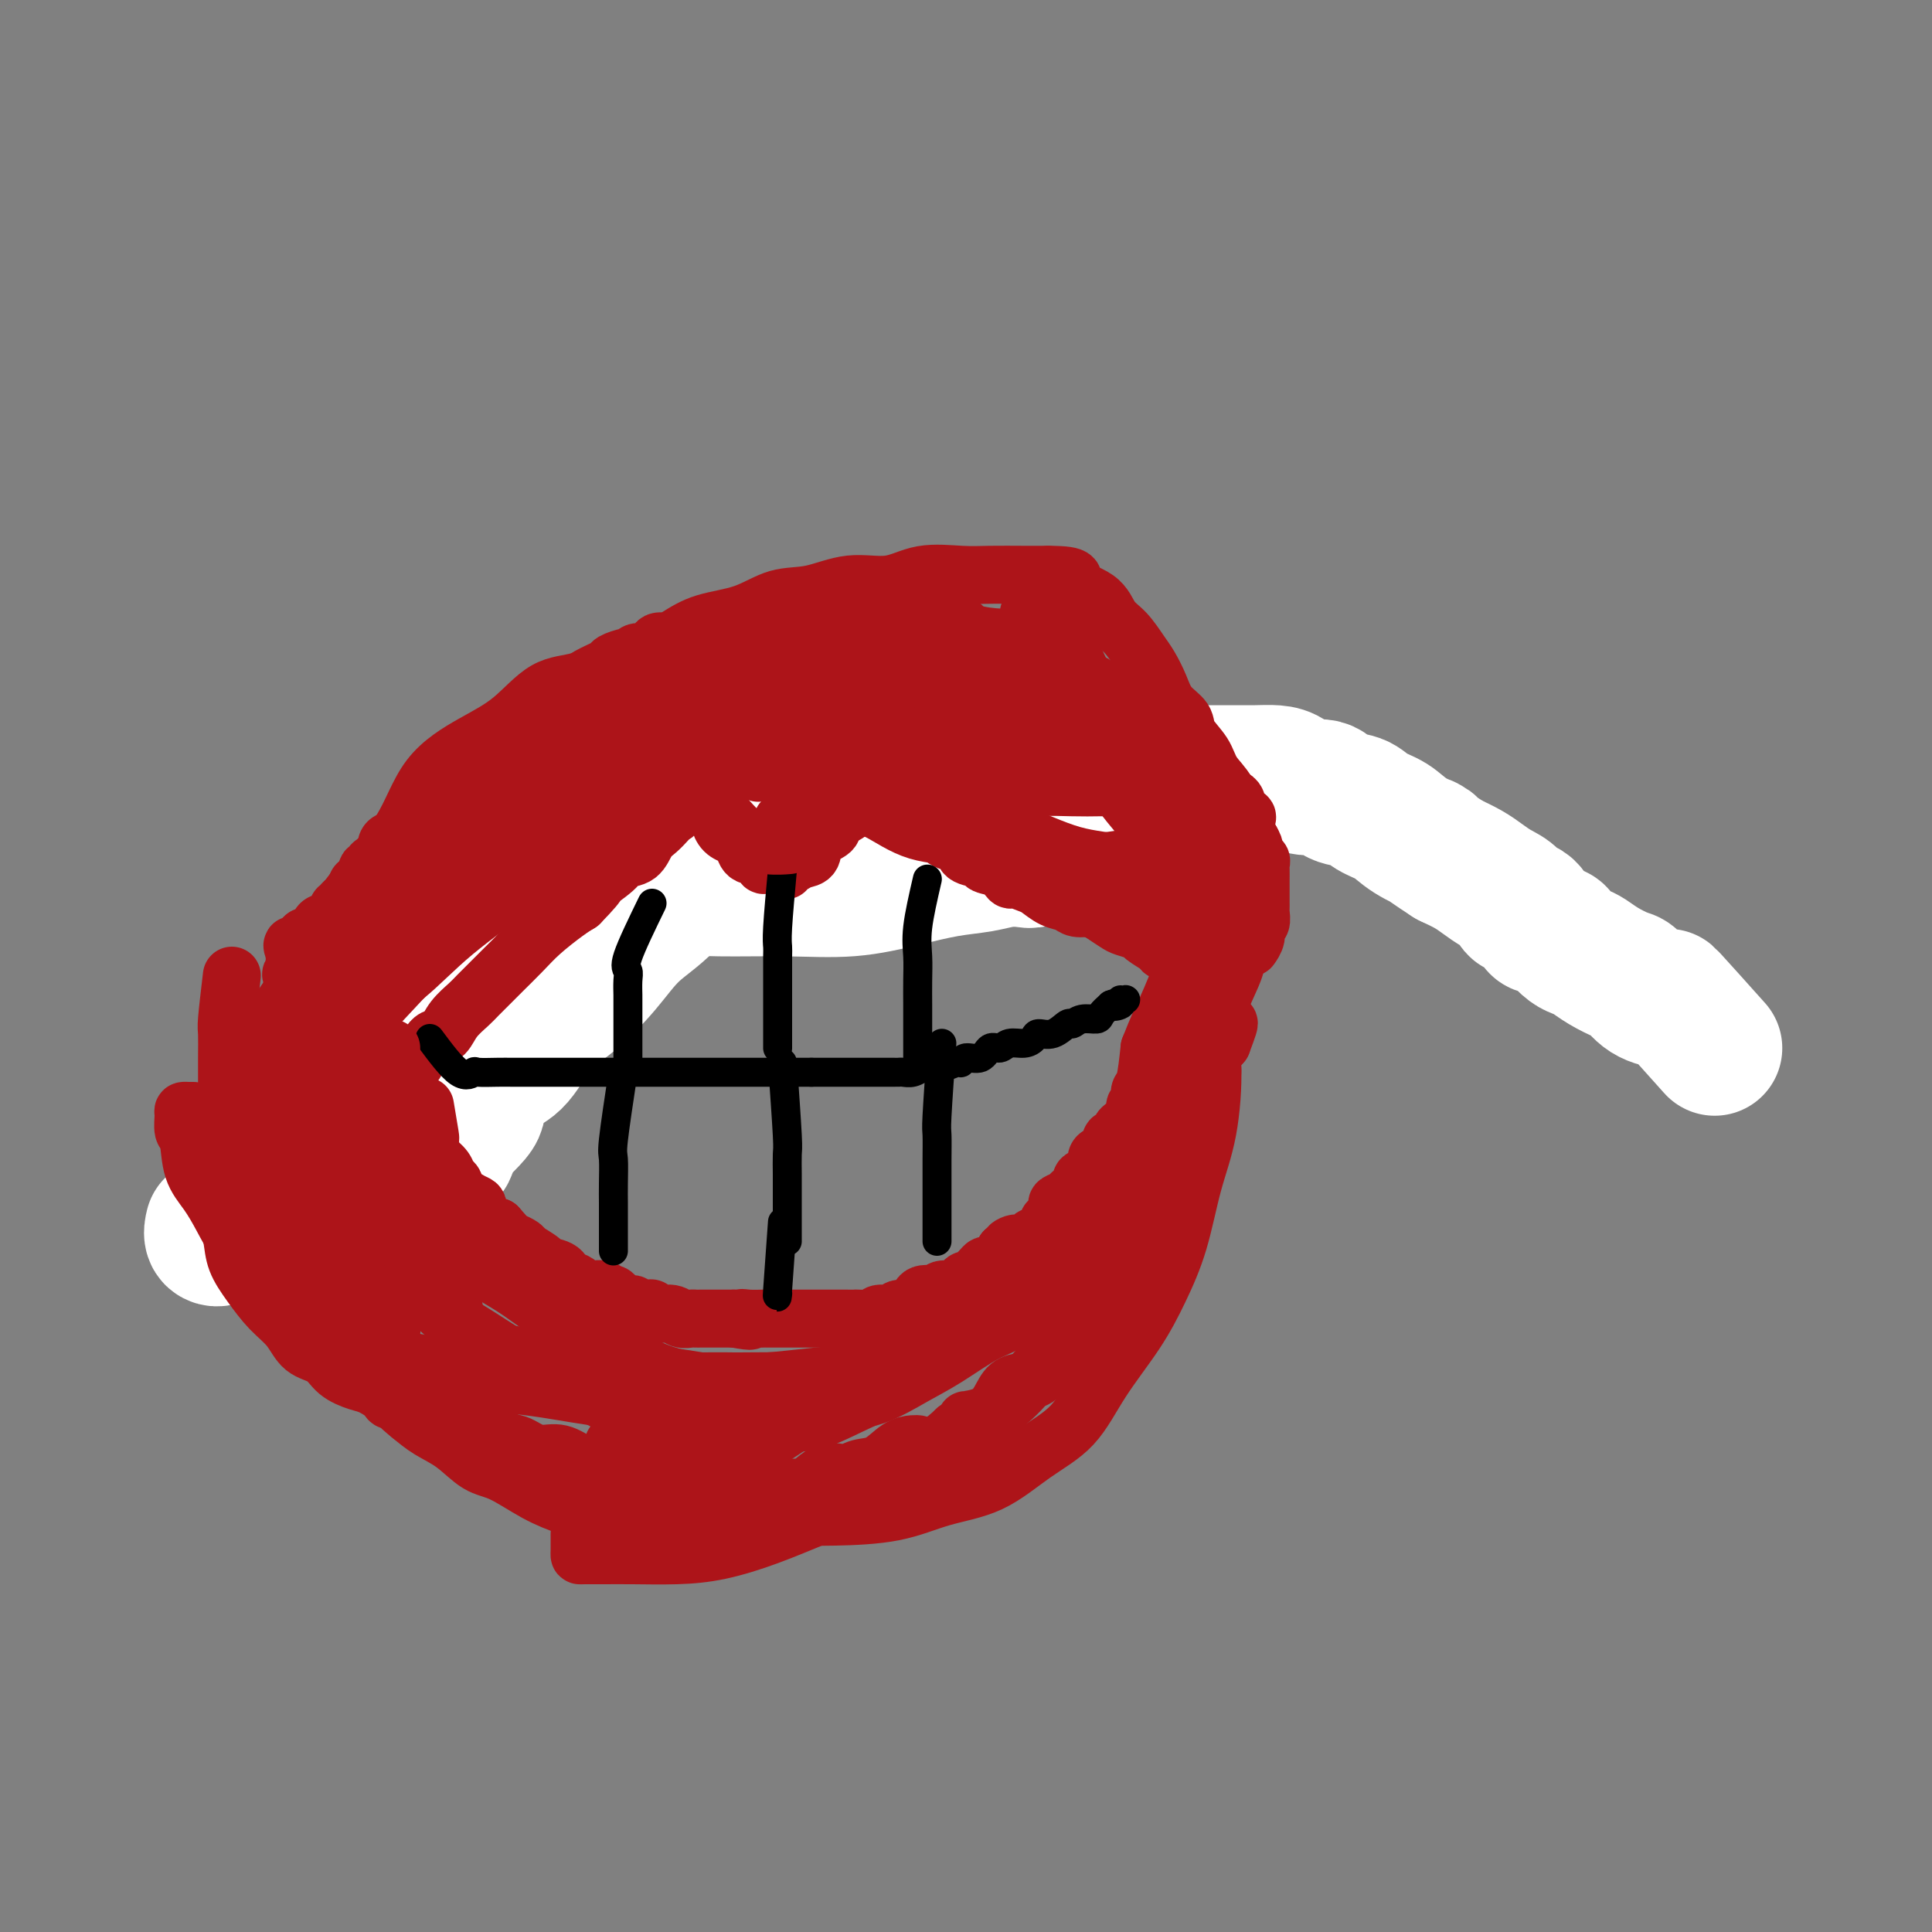 <svg viewBox='0 0 400 400' version='1.1' xmlns='http://www.w3.org/2000/svg' xmlns:xlink='http://www.w3.org/1999/xlink'><rect x="0" y="0" width="400" height="400" fill="#808080" stroke="none"/><g fill='none' stroke='#AD1419' stroke-width='12' stroke-linecap='round' stroke-linejoin='round'><path d='M88,229c-0.136,0.520 -0.271,1.040 0,1c0.271,-0.040 0.949,-0.640 1,-1c0.051,-0.360 -0.526,-0.481 0,-1c0.526,-0.519 2.154,-1.435 3,-2c0.846,-0.565 0.910,-0.777 1,-1c0.090,-0.223 0.205,-0.455 1,-1c0.795,-0.545 2.268,-1.403 3,-2c0.732,-0.597 0.722,-0.933 1,-1c0.278,-0.067 0.844,0.136 1,0c0.156,-0.136 -0.098,-0.610 0,-1c0.098,-0.390 0.549,-0.695 1,-1'/><path d='M100,219c2.258,-2.012 1.901,-2.043 2,-2c0.099,0.043 0.652,0.162 1,0c0.348,-0.162 0.489,-0.603 1,-1c0.511,-0.397 1.390,-0.751 2,-1c0.610,-0.249 0.950,-0.395 1,-1c0.050,-0.605 -0.189,-1.671 0,-2c0.189,-0.329 0.806,0.080 1,0c0.194,-0.080 -0.035,-0.647 0,-1c0.035,-0.353 0.334,-0.491 1,-1c0.666,-0.509 1.699,-1.390 2,-2c0.301,-0.610 -0.131,-0.950 0,-1c0.131,-0.050 0.826,0.189 1,0c0.174,-0.189 -0.174,-0.806 0,-1c0.174,-0.194 0.869,0.036 1,0c0.131,-0.036 -0.302,-0.339 0,-1c0.302,-0.661 1.339,-1.679 2,-2c0.661,-0.321 0.946,0.056 1,0c0.054,-0.056 -0.123,-0.545 0,-1c0.123,-0.455 0.545,-0.878 1,-1c0.455,-0.122 0.944,0.055 1,0c0.056,-0.055 -0.322,-0.342 0,-1c0.322,-0.658 1.342,-1.687 2,-2c0.658,-0.313 0.954,0.088 1,0c0.046,-0.088 -0.159,-0.667 0,-1c0.159,-0.333 0.682,-0.419 1,-1c0.318,-0.581 0.432,-1.656 1,-2c0.568,-0.344 1.591,0.045 2,0c0.409,-0.045 0.205,-0.522 0,-1'/><path d='M125,193c4.067,-4.257 1.734,-1.900 1,-1c-0.734,0.900 0.132,0.343 1,0c0.868,-0.343 1.736,-0.471 2,-1c0.264,-0.529 -0.078,-1.457 0,-2c0.078,-0.543 0.577,-0.701 1,-1c0.423,-0.299 0.769,-0.739 1,-1c0.231,-0.261 0.346,-0.341 1,-1c0.654,-0.659 1.846,-1.896 3,-3c1.154,-1.104 2.268,-2.076 3,-3c0.732,-0.924 1.081,-1.799 2,-3c0.919,-1.201 2.407,-2.728 4,-4c1.593,-1.272 3.290,-2.290 4,-3c0.710,-0.710 0.433,-1.111 1,-2c0.567,-0.889 1.979,-2.266 3,-3c1.021,-0.734 1.650,-0.823 2,-1c0.350,-0.177 0.422,-0.440 1,-1c0.578,-0.560 1.663,-1.415 2,-2c0.337,-0.585 -0.075,-0.899 0,-1c0.075,-0.101 0.635,0.011 1,0c0.365,-0.011 0.533,-0.146 1,0c0.467,0.146 1.234,0.573 2,1'/><path d='M161,161c1.327,-0.148 0.145,1.481 0,2c-0.145,0.519 0.748,-0.072 1,0c0.252,0.072 -0.136,0.805 0,1c0.136,0.195 0.796,-0.150 1,0c0.204,0.150 -0.047,0.796 0,1c0.047,0.204 0.393,-0.032 1,0c0.607,0.032 1.477,0.333 2,1c0.523,0.667 0.700,1.699 1,2c0.300,0.301 0.724,-0.130 1,0c0.276,0.130 0.403,0.819 1,1c0.597,0.181 1.665,-0.147 2,0c0.335,0.147 -0.064,0.770 0,1c0.064,0.230 0.590,0.066 1,0c0.410,-0.066 0.705,-0.033 1,0'/><path d='M173,170c2.263,1.861 1.919,2.014 2,2c0.081,-0.014 0.585,-0.196 1,0c0.415,0.196 0.740,0.771 1,1c0.260,0.229 0.455,0.114 1,0c0.545,-0.114 1.441,-0.227 2,0c0.559,0.227 0.780,0.793 1,1c0.220,0.207 0.439,0.055 1,0c0.561,-0.055 1.464,-0.015 2,0c0.536,0.015 0.707,0.004 1,0c0.293,-0.004 0.709,0.000 1,0c0.291,-0.000 0.456,-0.004 1,0c0.544,0.004 1.468,0.016 2,0c0.532,-0.016 0.671,-0.059 1,0c0.329,0.059 0.848,0.219 1,0c0.152,-0.219 -0.062,-0.819 0,-1c0.062,-0.181 0.401,0.056 1,0c0.599,-0.056 1.460,-0.407 2,-1c0.540,-0.593 0.761,-1.429 1,-2c0.239,-0.571 0.497,-0.877 1,-1c0.503,-0.123 1.252,-0.061 2,0'/><path d='M198,169c1.188,-1.002 0.159,-1.008 0,-1c-0.159,0.008 0.553,0.030 1,0c0.447,-0.030 0.631,-0.113 1,0c0.369,0.113 0.924,0.423 1,0c0.076,-0.423 -0.327,-1.577 0,-2c0.327,-0.423 1.383,-0.113 2,0c0.617,0.113 0.796,0.030 1,0c0.204,-0.030 0.435,-0.008 1,0c0.565,0.008 1.465,0.002 2,0c0.535,-0.002 0.707,-0.001 1,0c0.293,0.001 0.709,0.000 1,0c0.291,-0.000 0.457,-0.000 1,0c0.543,0.000 1.463,0.000 2,0c0.537,-0.000 0.692,-0.000 1,0c0.308,0.000 0.767,0.000 1,0c0.233,-0.000 0.238,-0.000 1,0c0.762,0.000 2.282,0.000 3,0c0.718,-0.000 0.633,-0.000 1,0c0.367,0.000 1.184,0.000 2,0c0.816,-0.000 1.631,-0.000 2,0c0.369,0.000 0.292,0.000 1,0c0.708,-0.000 2.202,-0.000 3,0c0.798,0.000 0.899,0.000 1,0'/><path d='M228,166c4.976,-0.464 2.416,-0.124 2,0c-0.416,0.124 1.311,0.033 2,0c0.689,-0.033 0.340,-0.009 1,0c0.660,0.009 2.330,0.002 3,0c0.670,-0.002 0.339,-0.001 1,0c0.661,0.001 2.315,0.000 3,0c0.685,-0.000 0.401,-0.000 1,0c0.599,0.000 2.083,0.001 3,0c0.917,-0.001 1.269,-0.002 2,0c0.731,0.002 1.840,0.008 3,0c1.160,-0.008 2.370,-0.031 4,0c1.630,0.031 3.678,0.117 5,0c1.322,-0.117 1.916,-0.435 3,0c1.084,0.435 2.656,1.625 4,2c1.344,0.375 2.458,-0.064 4,0c1.542,0.064 3.510,0.631 5,1c1.490,0.369 2.502,0.539 4,1c1.498,0.461 3.480,1.211 5,2c1.520,0.789 2.576,1.615 4,2c1.424,0.385 3.217,0.328 5,1c1.783,0.672 3.556,2.072 5,3c1.444,0.928 2.560,1.384 4,2c1.440,0.616 3.203,1.390 4,2c0.797,0.610 0.628,1.054 2,2c1.372,0.946 4.287,2.394 6,3c1.713,0.606 2.225,0.370 3,1c0.775,0.630 1.813,2.125 3,3c1.187,0.875 2.524,1.132 4,2c1.476,0.868 3.090,2.349 4,3c0.910,0.651 1.117,0.472 2,1c0.883,0.528 2.441,1.764 4,3'/><path d='M333,200c9.153,4.771 4.535,1.697 3,1c-1.535,-0.697 0.012,0.983 1,2c0.988,1.017 1.416,1.372 2,2c0.584,0.628 1.322,1.529 2,2c0.678,0.471 1.294,0.511 2,1c0.706,0.489 1.502,1.426 2,2c0.498,0.574 0.698,0.784 1,1c0.302,0.216 0.707,0.438 1,1c0.293,0.562 0.474,1.464 1,2c0.526,0.536 1.399,0.708 2,1c0.601,0.292 0.932,0.705 1,1c0.068,0.295 -0.126,0.471 0,1c0.126,0.529 0.572,1.412 1,2c0.428,0.588 0.836,0.882 1,1c0.164,0.118 0.082,0.059 0,0'/></g>
<g fill='none' stroke='#FFFFFF' stroke-width='28' stroke-linecap='round' stroke-linejoin='round'><path d='M355,217c-3.790,-4.234 -7.580,-8.467 -9,-10c-1.420,-1.533 -0.470,-0.364 -1,0c-0.530,0.364 -2.540,-0.077 -4,-1c-1.460,-0.923 -2.369,-2.327 -3,-3c-0.631,-0.673 -0.984,-0.613 -2,-1c-1.016,-0.387 -2.696,-1.221 -4,-2c-1.304,-0.779 -2.231,-1.504 -3,-2c-0.769,-0.496 -1.380,-0.763 -2,-1c-0.620,-0.237 -1.251,-0.442 -2,-1c-0.749,-0.558 -1.618,-1.468 -2,-2c-0.382,-0.532 -0.278,-0.687 -1,-1c-0.722,-0.313 -2.272,-0.783 -3,-1c-0.728,-0.217 -0.635,-0.179 -1,-1c-0.365,-0.821 -1.189,-2.499 -2,-3c-0.811,-0.501 -1.609,0.175 -2,0c-0.391,-0.175 -0.376,-1.202 -1,-2c-0.624,-0.798 -1.889,-1.369 -3,-2c-1.111,-0.631 -2.068,-1.324 -3,-2c-0.932,-0.676 -1.838,-1.336 -3,-2c-1.162,-0.664 -2.581,-1.332 -4,-2'/><path d='M300,178c-7.830,-5.087 -4.403,-3.303 -4,-3c0.403,0.303 -2.216,-0.873 -4,-2c-1.784,-1.127 -2.731,-2.205 -4,-3c-1.269,-0.795 -2.860,-1.307 -4,-2c-1.140,-0.693 -1.827,-1.565 -3,-2c-1.173,-0.435 -2.830,-0.432 -4,-1c-1.170,-0.568 -1.852,-1.707 -3,-2c-1.148,-0.293 -2.762,0.261 -4,0c-1.238,-0.261 -2.102,-1.338 -3,-2c-0.898,-0.662 -1.832,-0.909 -3,-1c-1.168,-0.091 -2.570,-0.024 -4,0c-1.430,0.024 -2.888,0.006 -4,0c-1.112,-0.006 -1.878,-0.002 -3,0c-1.122,0.002 -2.601,0.000 -4,0c-1.399,-0.000 -2.719,0.000 -4,0c-1.281,-0.000 -2.522,-0.001 -4,0c-1.478,0.001 -3.191,0.004 -5,0c-1.809,-0.004 -3.712,-0.015 -6,0c-2.288,0.015 -4.960,0.056 -7,0c-2.040,-0.056 -3.448,-0.211 -5,0c-1.552,0.211 -3.250,0.787 -5,1c-1.750,0.213 -3.553,0.065 -5,0c-1.447,-0.065 -2.538,-0.045 -4,0c-1.462,0.045 -3.293,0.116 -5,0c-1.707,-0.116 -3.288,-0.421 -5,0c-1.712,0.421 -3.556,1.566 -5,2c-1.444,0.434 -2.489,0.158 -4,0c-1.511,-0.158 -3.487,-0.197 -5,0c-1.513,0.197 -2.561,0.630 -4,1c-1.439,0.370 -3.268,0.677 -5,1c-1.732,0.323 -3.366,0.661 -5,1'/><path d='M166,166c-5.160,1.269 -4.061,1.941 -5,3c-0.939,1.059 -3.916,2.504 -6,4c-2.084,1.496 -3.275,3.044 -5,4c-1.725,0.956 -3.982,1.319 -6,3c-2.018,1.681 -3.795,4.680 -6,7c-2.205,2.320 -4.837,3.963 -7,6c-2.163,2.037 -3.856,4.469 -6,7c-2.144,2.531 -4.739,5.160 -7,7c-2.261,1.840 -4.189,2.892 -6,5c-1.811,2.108 -3.505,5.273 -5,7c-1.495,1.727 -2.789,2.015 -4,3c-1.211,0.985 -2.338,2.668 -3,4c-0.662,1.332 -0.860,2.315 -1,3c-0.140,0.685 -0.221,1.073 -1,2c-0.779,0.927 -2.255,2.394 -3,3c-0.745,0.606 -0.759,0.351 -1,1c-0.241,0.649 -0.709,2.200 -1,3c-0.291,0.800 -0.404,0.848 -1,1c-0.596,0.152 -1.676,0.408 -2,1c-0.324,0.592 0.109,1.519 0,2c-0.109,0.481 -0.760,0.514 -1,0c-0.240,-0.514 -0.069,-1.575 0,-2c0.069,-0.425 0.034,-0.212 0,0'/><path d='M134,186c1.855,-0.849 3.711,-1.697 6,-2c2.289,-0.303 5.012,-0.060 9,0c3.988,0.060 9.241,-0.064 14,0c4.759,0.064 9.024,0.315 13,0c3.976,-0.315 7.664,-1.195 11,-2c3.336,-0.805 6.321,-1.535 9,-2c2.679,-0.465 5.054,-0.665 7,-1c1.946,-0.335 3.464,-0.806 5,-1c1.536,-0.194 3.091,-0.112 4,0c0.909,0.112 1.172,0.254 2,0c0.828,-0.254 2.222,-0.905 3,-1c0.778,-0.095 0.941,0.366 2,0c1.059,-0.366 3.016,-1.560 4,-2c0.984,-0.440 0.995,-0.126 1,0c0.005,0.126 0.002,0.063 0,0'/><path d='M177,142c-4.409,2.930 -8.819,5.861 -11,7c-2.181,1.139 -2.135,0.487 -3,1c-0.865,0.513 -2.641,2.192 -6,5c-3.359,2.808 -8.300,6.747 -14,11c-5.700,4.253 -12.159,8.822 -18,14c-5.841,5.178 -11.065,10.967 -17,16c-5.935,5.033 -12.581,9.311 -18,14c-5.419,4.689 -9.611,9.789 -14,14c-4.389,4.211 -8.973,7.533 -13,11c-4.027,3.467 -7.496,7.079 -10,10c-2.504,2.921 -4.044,5.150 -5,7c-0.956,1.850 -1.328,3.321 -2,4c-0.672,0.679 -1.642,0.568 -2,0c-0.358,-0.568 -0.102,-1.591 0,-2c0.102,-0.409 0.051,-0.205 0,0'/></g>
<g fill='none' stroke='#AD1419' stroke-width='12' stroke-linecap='round' stroke-linejoin='round'><path d='M86,220c-0.201,-0.219 -0.401,-0.438 0,-1c0.401,-0.562 1.405,-1.466 2,-2c0.595,-0.534 0.782,-0.699 1,-1c0.218,-0.301 0.466,-0.737 1,-1c0.534,-0.263 1.355,-0.354 2,-1c0.645,-0.646 1.116,-1.848 2,-3c0.884,-1.152 2.183,-2.254 3,-3c0.817,-0.746 1.154,-1.136 2,-2c0.846,-0.864 2.201,-2.203 3,-3c0.799,-0.797 1.043,-1.053 2,-2c0.957,-0.947 2.628,-2.584 4,-4c1.372,-1.416 2.446,-2.612 4,-4c1.554,-1.388 3.587,-2.968 5,-4c1.413,-1.032 2.207,-1.516 3,-2'/><path d='M120,187c5.718,-5.860 3.013,-4.011 3,-4c-0.013,0.011 2.668,-1.817 4,-3c1.332,-1.183 1.316,-1.721 2,-2c0.684,-0.279 2.067,-0.299 3,-1c0.933,-0.701 1.417,-2.084 2,-3c0.583,-0.916 1.265,-1.363 2,-2c0.735,-0.637 1.522,-1.462 2,-2c0.478,-0.538 0.648,-0.789 1,-1c0.352,-0.211 0.887,-0.381 1,-1c0.113,-0.619 -0.195,-1.686 0,-2c0.195,-0.314 0.892,0.126 1,0c0.108,-0.126 -0.373,-0.817 0,-1c0.373,-0.183 1.600,0.143 2,0c0.400,-0.143 -0.029,-0.755 0,-1c0.029,-0.245 0.514,-0.122 1,0'/><path d='M144,164c3.948,-3.610 1.818,-1.136 1,0c-0.818,1.136 -0.325,0.933 0,1c0.325,0.067 0.481,0.403 1,1c0.519,0.597 1.400,1.456 2,2c0.600,0.544 0.920,0.772 1,1c0.080,0.228 -0.080,0.457 0,1c0.080,0.543 0.399,1.401 1,2c0.601,0.599 1.483,0.939 2,1c0.517,0.061 0.668,-0.156 1,0c0.332,0.156 0.844,0.687 1,1c0.156,0.313 -0.045,0.409 0,1c0.045,0.591 0.337,1.679 1,2c0.663,0.321 1.696,-0.124 2,0c0.304,0.124 -0.123,0.818 0,1c0.123,0.182 0.796,-0.147 1,0c0.204,0.147 -0.060,0.770 0,1c0.060,0.230 0.446,0.066 1,0c0.554,-0.066 1.277,-0.033 2,0'/><path d='M161,179c2.806,2.325 1.319,0.636 1,0c-0.319,-0.636 0.528,-0.219 1,0c0.472,0.219 0.568,0.238 1,0c0.432,-0.238 1.199,-0.735 2,-1c0.801,-0.265 1.637,-0.297 2,-1c0.363,-0.703 0.254,-2.076 1,-3c0.746,-0.924 2.348,-1.399 3,-2c0.652,-0.601 0.355,-1.328 1,-2c0.645,-0.672 2.231,-1.291 3,-2c0.769,-0.709 0.722,-1.510 1,-2c0.278,-0.490 0.883,-0.670 1,-1c0.117,-0.330 -0.252,-0.808 0,-1c0.252,-0.192 1.126,-0.096 2,0'/><path d='M180,164c2.064,-2.063 1.225,-0.721 1,0c-0.225,0.721 0.165,0.822 1,1c0.835,0.178 2.115,0.431 3,1c0.885,0.569 1.376,1.452 2,2c0.624,0.548 1.379,0.762 2,1c0.621,0.238 1.106,0.501 2,1c0.894,0.499 2.198,1.233 3,2c0.802,0.767 1.102,1.568 2,2c0.898,0.432 2.394,0.496 3,1c0.606,0.504 0.324,1.449 1,2c0.676,0.551 2.312,0.707 3,1c0.688,0.293 0.429,0.723 1,1c0.571,0.277 1.972,0.402 3,1c1.028,0.598 1.681,1.670 2,2c0.319,0.330 0.302,-0.081 1,0c0.698,0.081 2.111,0.652 3,1c0.889,0.348 1.253,0.471 2,1c0.747,0.529 1.875,1.464 3,2c1.125,0.536 2.245,0.672 3,1c0.755,0.328 1.145,0.847 2,1c0.855,0.153 2.173,-0.061 3,0c0.827,0.061 1.161,0.396 2,1c0.839,0.604 2.183,1.475 3,2c0.817,0.525 1.106,0.704 2,1c0.894,0.296 2.394,0.711 3,1c0.606,0.289 0.319,0.454 1,1c0.681,0.546 2.332,1.472 3,2c0.668,0.528 0.354,0.657 1,1c0.646,0.343 2.251,0.900 3,1c0.749,0.100 0.643,-0.257 1,0c0.357,0.257 1.179,1.129 2,2'/><path d='M247,200c10.260,5.812 2.410,2.341 0,1c-2.410,-1.341 0.620,-0.553 2,0c1.380,0.553 1.108,0.872 1,1c-0.108,0.128 -0.054,0.064 0,0'/><path d='M88,229c0.418,2.470 0.837,4.941 1,6c0.163,1.059 0.071,0.707 0,1c-0.071,0.293 -0.121,1.229 0,2c0.121,0.771 0.412,1.375 1,2c0.588,0.625 1.475,1.271 2,2c0.525,0.729 0.690,1.541 1,2c0.310,0.459 0.764,0.564 1,1c0.236,0.436 0.254,1.202 1,2c0.746,0.798 2.221,1.626 3,2c0.779,0.374 0.864,0.293 1,1c0.136,0.707 0.325,2.202 1,3c0.675,0.798 1.838,0.899 3,1'/><path d='M103,254c2.727,3.103 2.546,2.859 3,3c0.454,0.141 1.544,0.666 2,1c0.456,0.334 0.279,0.475 1,1c0.721,0.525 2.339,1.432 3,2c0.661,0.568 0.366,0.796 1,1c0.634,0.204 2.197,0.384 3,1c0.803,0.616 0.845,1.668 1,2c0.155,0.332 0.422,-0.054 1,0c0.578,0.054 1.468,0.549 2,1c0.532,0.451 0.706,0.857 1,1c0.294,0.143 0.708,0.022 1,0c0.292,-0.022 0.462,0.054 1,0c0.538,-0.054 1.443,-0.240 2,0c0.557,0.240 0.764,0.905 1,1c0.236,0.095 0.501,-0.381 1,0c0.499,0.381 1.233,1.618 2,2c0.767,0.382 1.566,-0.090 2,0c0.434,0.090 0.504,0.741 1,1c0.496,0.259 1.417,0.126 2,0c0.583,-0.126 0.828,-0.244 1,0c0.172,0.244 0.269,0.850 1,1c0.731,0.150 2.094,-0.156 3,0c0.906,0.156 1.355,0.774 2,1c0.645,0.226 1.486,0.061 2,0c0.514,-0.061 0.699,-0.016 1,0c0.301,0.016 0.716,0.004 1,0c0.284,-0.004 0.437,-0.001 1,0c0.563,0.001 1.536,0.000 2,0c0.464,-0.000 0.418,-0.000 1,0c0.582,0.000 1.791,0.000 3,0'/><path d='M152,273c5.236,0.928 2.825,0.249 2,0c-0.825,-0.249 -0.062,-0.067 1,0c1.062,0.067 2.425,0.018 3,0c0.575,-0.018 0.361,-0.005 1,0c0.639,0.005 2.130,0.001 3,0c0.870,-0.001 1.120,-0.000 2,0c0.880,0.000 2.389,0.000 3,0c0.611,-0.000 0.325,0.000 1,0c0.675,-0.000 2.311,-0.000 3,0c0.689,0.000 0.430,0.001 1,0c0.570,-0.001 1.968,-0.004 3,0c1.032,0.004 1.699,0.016 2,0c0.301,-0.016 0.235,-0.061 1,0c0.765,0.061 2.359,0.227 3,0c0.641,-0.227 0.329,-0.847 1,-1c0.671,-0.153 2.324,0.161 3,0c0.676,-0.161 0.374,-0.799 1,-1c0.626,-0.201 2.179,0.033 3,0c0.821,-0.033 0.910,-0.334 1,-1c0.090,-0.666 0.181,-1.698 1,-2c0.819,-0.302 2.366,0.125 3,0c0.634,-0.125 0.354,-0.802 1,-1c0.646,-0.198 2.218,0.084 3,0c0.782,-0.084 0.773,-0.534 1,-1c0.227,-0.466 0.688,-0.947 1,-1c0.312,-0.053 0.473,0.323 1,0c0.527,-0.323 1.420,-1.346 2,-2c0.580,-0.654 0.846,-0.938 1,-1c0.154,-0.062 0.195,0.099 1,0c0.805,-0.099 2.373,-0.457 3,-1c0.627,-0.543 0.314,-1.272 0,-2'/><path d='M208,259c4.234,-2.404 1.318,-1.413 1,-1c-0.318,0.413 1.961,0.248 3,0c1.039,-0.248 0.838,-0.577 1,-1c0.162,-0.423 0.687,-0.938 1,-1c0.313,-0.062 0.414,0.331 1,0c0.586,-0.331 1.658,-1.384 2,-2c0.342,-0.616 -0.045,-0.795 0,-1c0.045,-0.205 0.523,-0.438 1,-1c0.477,-0.562 0.954,-1.455 1,-2c0.046,-0.545 -0.337,-0.741 0,-1c0.337,-0.259 1.395,-0.580 2,-1c0.605,-0.420 0.757,-0.939 1,-1c0.243,-0.061 0.577,0.335 1,0c0.423,-0.335 0.936,-1.403 1,-2c0.064,-0.597 -0.321,-0.724 0,-1c0.321,-0.276 1.348,-0.703 2,-1c0.652,-0.297 0.931,-0.466 1,-1c0.069,-0.534 -0.070,-1.435 0,-2c0.070,-0.565 0.348,-0.795 1,-1c0.652,-0.205 1.677,-0.384 2,-1c0.323,-0.616 -0.055,-1.670 0,-2c0.055,-0.330 0.544,0.064 1,0c0.456,-0.064 0.877,-0.584 1,-1c0.123,-0.416 -0.054,-0.726 0,-1c0.054,-0.274 0.339,-0.511 1,-1c0.661,-0.489 1.697,-1.229 2,-2c0.303,-0.771 -0.126,-1.571 0,-2c0.126,-0.429 0.807,-0.486 1,-1c0.193,-0.514 -0.102,-1.485 0,-2c0.102,-0.515 0.601,-0.576 1,-2c0.399,-1.424 0.700,-4.212 1,-7'/><path d='M238,217c1.763,-4.484 2.171,-5.195 3,-7c0.829,-1.805 2.078,-4.705 3,-7c0.922,-2.295 1.515,-3.986 2,-5c0.485,-1.014 0.861,-1.350 1,-2c0.139,-0.650 0.040,-1.614 0,-2c-0.040,-0.386 -0.020,-0.193 0,0'/></g>
<g fill='none' stroke='#000000' stroke-width='6' stroke-linecap='round' stroke-linejoin='round'><path d='M89,215c2.199,2.959 4.398,5.917 6,7c1.602,1.083 2.607,0.290 3,0c0.393,-0.290 0.175,-0.078 1,0c0.825,0.078 2.692,0.021 4,0c1.308,-0.021 2.055,-0.006 3,0c0.945,0.006 2.086,0.001 3,0c0.914,-0.001 1.599,-0.000 3,0c1.401,0.000 3.518,0.000 5,0c1.482,-0.000 2.328,-0.000 4,0c1.672,0.000 4.171,0.000 6,0c1.829,-0.000 2.987,-0.000 5,0c2.013,0.000 4.882,0.000 7,0c2.118,-0.000 3.486,-0.000 5,0c1.514,0.000 3.174,0.000 5,0c1.826,-0.000 3.819,-0.000 6,0c2.181,0.000 4.549,0.000 6,0c1.451,-0.000 1.986,-0.000 3,0c1.014,0.000 2.507,0.000 4,0'/><path d='M168,222c12.027,0.000 5.593,0.000 4,0c-1.593,-0.000 1.654,-0.000 3,0c1.346,0.000 0.793,0.000 1,0c0.207,-0.000 1.176,-0.000 2,0c0.824,0.000 1.502,0.000 2,0c0.498,-0.000 0.815,-0.000 1,0c0.185,0.000 0.237,0.001 1,0c0.763,-0.001 2.236,-0.004 3,0c0.764,0.004 0.819,0.015 1,0c0.181,-0.015 0.488,-0.055 1,0c0.512,0.055 1.230,0.207 2,0c0.770,-0.207 1.593,-0.772 2,-1c0.407,-0.228 0.397,-0.118 1,0c0.603,0.118 1.817,0.244 3,0c1.183,-0.244 2.333,-0.858 3,-1c0.667,-0.142 0.850,0.187 1,0c0.150,-0.187 0.266,-0.891 1,-1c0.734,-0.109 2.087,0.378 3,0c0.913,-0.378 1.386,-1.621 2,-2c0.614,-0.379 1.367,0.104 2,0c0.633,-0.104 1.145,-0.796 2,-1c0.855,-0.204 2.054,0.081 3,0c0.946,-0.081 1.639,-0.528 2,-1c0.361,-0.472 0.388,-0.967 1,-1c0.612,-0.033 1.807,0.398 3,0c1.193,-0.398 2.385,-1.626 3,-2c0.615,-0.374 0.654,0.104 1,0c0.346,-0.104 1.000,-0.791 2,-1c1.000,-0.209 2.346,0.059 3,0c0.654,-0.059 0.615,-0.445 1,-1c0.385,-0.555 1.192,-1.277 2,-2'/><path d='M230,208c5.581,-2.027 2.032,-0.595 1,0c-1.032,0.595 0.453,0.352 1,0c0.547,-0.352 0.156,-0.815 0,-1c-0.156,-0.185 -0.078,-0.093 0,0'/><path d='M135,187c-2.113,4.346 -4.226,8.693 -5,11c-0.774,2.307 -0.207,2.575 0,3c0.207,0.425 0.056,1.006 0,2c-0.056,0.994 -0.015,2.402 0,3c0.015,0.598 0.004,0.388 0,1c-0.004,0.612 -0.001,2.047 0,3c0.001,0.953 0.000,1.425 0,2c-0.000,0.575 -0.000,1.253 0,2c0.000,0.747 0.000,1.562 0,2c-0.000,0.438 -0.000,0.499 0,1c0.000,0.501 0.000,1.441 0,2c-0.000,0.559 -0.000,0.738 0,1c0.000,0.262 0.000,0.609 0,1c-0.000,0.391 -0.000,0.826 0,1c0.000,0.174 0.000,0.087 0,0'/><path d='M162,180c-0.423,4.652 -0.845,9.305 -1,12c-0.155,2.695 -0.041,3.433 0,4c0.041,0.567 0.011,0.962 0,2c-0.011,1.038 -0.003,2.720 0,4c0.003,1.280 0.001,2.159 0,3c-0.001,0.841 -0.000,1.644 0,2c0.000,0.356 0.000,0.267 0,1c-0.000,0.733 -0.000,2.290 0,3c0.000,0.710 0.000,0.572 0,1c-0.000,0.428 -0.000,1.421 0,2c0.000,0.579 0.000,0.743 0,1c-0.000,0.257 -0.000,0.608 0,1c0.000,0.392 0.000,0.826 0,1c-0.000,0.174 -0.000,0.087 0,0'/><path d='M192,182c-0.845,3.665 -1.691,7.329 -2,10c-0.309,2.671 -0.083,4.348 0,6c0.083,1.652 0.022,3.278 0,5c-0.022,1.722 -0.006,3.541 0,5c0.006,1.459 0.002,2.560 0,4c-0.002,1.440 -0.000,3.221 0,4c0.000,0.779 0.000,0.556 0,1c-0.000,0.444 -0.000,1.555 0,2c0.000,0.445 0.000,0.222 0,0'/><path d='M129,222c-0.845,5.590 -1.691,11.180 -2,14c-0.309,2.820 -0.083,2.871 0,4c0.083,1.129 0.022,3.335 0,5c-0.022,1.665 -0.006,2.790 0,4c0.006,1.210 0.002,2.507 0,4c-0.002,1.493 -0.000,3.184 0,4c0.000,0.816 0.000,0.758 0,1c-0.000,0.242 -0.000,0.783 0,1c0.000,0.217 0.000,0.108 0,0'/><path d='M162,220c0.423,5.998 0.845,11.997 1,15c0.155,3.003 0.041,3.012 0,4c-0.041,0.988 -0.011,2.955 0,4c0.011,1.045 0.003,1.169 0,2c-0.003,0.831 -0.001,2.368 0,3c0.001,0.632 0.000,0.358 0,1c-0.000,0.642 -0.000,2.200 0,3c0.000,0.800 0.000,0.841 0,1c-0.000,0.159 -0.000,0.434 0,1c0.000,0.566 0.000,1.422 0,2c-0.000,0.578 -0.000,0.880 0,1c0.000,0.120 0.000,0.060 0,0'/><path d='M195,216c-0.423,6.005 -0.845,12.009 -1,15c-0.155,2.991 -0.041,2.968 0,4c0.041,1.032 0.011,3.120 0,5c-0.011,1.880 -0.003,3.551 0,5c0.003,1.449 0.001,2.676 0,4c-0.001,1.324 -0.000,2.747 0,4c0.000,1.253 0.000,2.337 0,3c-0.000,0.663 -0.000,0.904 0,1c0.000,0.096 0.000,0.048 0,0'/><path d='M162,253c-0.422,5.800 -0.844,11.600 -1,14c-0.156,2.400 -0.044,1.400 0,1c0.044,-0.400 0.022,-0.200 0,0'/></g>
<g fill='none' stroke='#AD1419' stroke-width='12' stroke-linecap='round' stroke-linejoin='round'><path d='M81,217c-4.202,-0.617 -8.405,-1.234 -10,-2c-1.595,-0.766 -0.584,-1.683 -1,-3c-0.416,-1.317 -2.259,-3.036 -3,-4c-0.741,-0.964 -0.381,-1.174 -1,-2c-0.619,-0.826 -2.219,-2.266 -3,-3c-0.781,-0.734 -0.745,-0.760 -1,-1c-0.255,-0.240 -0.800,-0.693 -1,-1c-0.200,-0.307 -0.054,-0.467 0,-1c0.054,-0.533 0.015,-1.438 0,-2c-0.015,-0.562 -0.008,-0.781 0,-1'/><path d='M61,197c-1.302,-2.715 0.444,-0.502 1,0c0.556,0.502 -0.076,-0.707 0,-1c0.076,-0.293 0.862,0.328 1,0c0.138,-0.328 -0.370,-1.607 0,-2c0.370,-0.393 1.618,0.101 2,0c0.382,-0.101 -0.101,-0.796 0,-1c0.101,-0.204 0.788,0.082 1,0c0.212,-0.082 -0.049,-0.534 0,-1c0.049,-0.466 0.409,-0.947 1,-1c0.591,-0.053 1.412,0.322 2,0c0.588,-0.322 0.944,-1.339 1,-2c0.056,-0.661 -0.188,-0.964 0,-1c0.188,-0.036 0.807,0.194 1,0c0.193,-0.194 -0.040,-0.812 0,-1c0.040,-0.188 0.353,0.055 1,0c0.647,-0.055 1.627,-0.409 2,-1c0.373,-0.591 0.137,-1.420 0,-2c-0.137,-0.580 -0.176,-0.911 0,-1c0.176,-0.089 0.567,0.064 1,0c0.433,-0.064 0.907,-0.346 1,-1c0.093,-0.654 -0.195,-1.680 0,-2c0.195,-0.320 0.875,0.065 1,0c0.125,-0.065 -0.304,-0.582 0,-1c0.304,-0.418 1.341,-0.739 2,-1c0.659,-0.261 0.939,-0.462 1,-1c0.061,-0.538 -0.099,-1.414 0,-2c0.099,-0.586 0.457,-0.882 1,-1c0.543,-0.118 1.272,-0.059 2,0'/><path d='M83,174c3.641,-3.757 1.744,-1.650 1,-1c-0.744,0.650 -0.337,-0.156 0,-1c0.337,-0.844 0.602,-1.727 1,-2c0.398,-0.273 0.929,0.064 1,0c0.071,-0.064 -0.319,-0.528 0,-1c0.319,-0.472 1.346,-0.953 2,-1c0.654,-0.047 0.934,0.339 1,0c0.066,-0.339 -0.084,-1.404 0,-2c0.084,-0.596 0.402,-0.723 1,-1c0.598,-0.277 1.478,-0.705 2,-1c0.522,-0.295 0.687,-0.458 1,-1c0.313,-0.542 0.773,-1.463 1,-2c0.227,-0.537 0.219,-0.691 1,-1c0.781,-0.309 2.351,-0.775 3,-1c0.649,-0.225 0.377,-0.210 1,-1c0.623,-0.790 2.141,-2.385 3,-3c0.859,-0.615 1.060,-0.252 2,-1c0.940,-0.748 2.620,-2.609 4,-4c1.380,-1.391 2.462,-2.313 4,-3c1.538,-0.687 3.534,-1.139 5,-2c1.466,-0.861 2.403,-2.130 3,-3c0.597,-0.870 0.853,-1.342 2,-2c1.147,-0.658 3.184,-1.501 4,-2c0.816,-0.499 0.412,-0.653 1,-1c0.588,-0.347 2.170,-0.885 3,-1c0.830,-0.115 0.909,0.193 1,0c0.091,-0.193 0.196,-0.889 1,-1c0.804,-0.111 2.308,0.362 3,0c0.692,-0.362 0.571,-1.559 1,-2c0.429,-0.441 1.408,-0.126 2,0c0.592,0.126 0.796,0.063 1,0'/><path d='M139,133c4.518,-2.393 2.313,-1.377 2,-1c-0.313,0.377 1.267,0.115 2,0c0.733,-0.115 0.619,-0.083 1,0c0.381,0.083 1.256,0.219 2,0c0.744,-0.219 1.359,-0.791 2,-1c0.641,-0.209 1.310,-0.054 2,0c0.690,0.054 1.401,0.007 2,0c0.599,-0.007 1.086,0.026 2,0c0.914,-0.026 2.256,-0.112 3,0c0.744,0.112 0.889,0.422 1,0c0.111,-0.422 0.186,-1.577 1,-2c0.814,-0.423 2.365,-0.113 3,0c0.635,0.113 0.353,0.030 1,0c0.647,-0.030 2.223,-0.008 3,0c0.777,0.008 0.756,0.002 1,0c0.244,-0.002 0.755,-0.001 1,0c0.245,0.001 0.226,0.000 1,0c0.774,-0.000 2.343,-0.000 3,0c0.657,0.000 0.402,0.000 1,0c0.598,-0.000 2.049,0.000 3,0c0.951,-0.000 1.403,-0.000 2,0c0.597,0.000 1.339,0.001 2,0c0.661,-0.001 1.242,-0.002 2,0c0.758,0.002 1.693,0.007 3,0c1.307,-0.007 2.984,-0.026 4,0c1.016,0.026 1.369,0.097 3,0c1.631,-0.097 4.539,-0.363 6,0c1.461,0.363 1.474,1.355 3,2c1.526,0.645 4.565,0.943 6,1c1.435,0.057 1.267,-0.127 2,0c0.733,0.127 2.366,0.563 4,1'/><path d='M213,133c2.596,1.025 1.585,1.588 2,2c0.415,0.412 2.256,0.674 3,1c0.744,0.326 0.393,0.715 1,1c0.607,0.285 2.174,0.465 3,1c0.826,0.535 0.911,1.425 1,2c0.089,0.575 0.183,0.836 1,1c0.817,0.164 2.358,0.232 3,1c0.642,0.768 0.384,2.237 1,3c0.616,0.763 2.105,0.819 3,1c0.895,0.181 1.197,0.485 2,1c0.803,0.515 2.106,1.240 3,2c0.894,0.760 1.378,1.555 2,2c0.622,0.445 1.383,0.539 2,1c0.617,0.461 1.090,1.290 2,2c0.910,0.710 2.256,1.303 3,2c0.744,0.697 0.886,1.500 1,2c0.114,0.500 0.202,0.697 1,1c0.798,0.303 2.308,0.711 3,1c0.692,0.289 0.567,0.458 1,1c0.433,0.542 1.423,1.458 2,2c0.577,0.542 0.741,0.709 1,1c0.259,0.291 0.613,0.704 1,1c0.387,0.296 0.808,0.474 1,1c0.192,0.526 0.157,1.402 0,2c-0.157,0.598 -0.435,0.920 0,1c0.435,0.080 1.583,-0.081 2,0c0.417,0.081 0.101,0.403 0,1c-0.101,0.597 0.011,1.468 0,2c-0.011,0.532 -0.146,0.723 0,1c0.146,0.277 0.573,0.638 1,1'/><path d='M259,174c1.327,2.288 0.145,1.009 0,1c-0.145,-0.009 0.746,1.254 1,2c0.254,0.746 -0.128,0.977 0,1c0.128,0.023 0.766,-0.162 1,0c0.234,0.162 0.063,0.672 0,1c-0.063,0.328 -0.017,0.473 0,1c0.017,0.527 0.004,1.437 0,2c-0.004,0.563 -0.001,0.781 0,1c0.001,0.219 0.000,0.439 0,1c-0.000,0.561 0.001,1.464 0,2c-0.001,0.536 -0.004,0.706 0,1c0.004,0.294 0.016,0.711 0,1c-0.016,0.289 -0.061,0.449 0,1c0.061,0.551 0.226,1.493 0,2c-0.226,0.507 -0.844,0.579 -1,1c-0.156,0.421 0.150,1.190 0,2c-0.150,0.810 -0.757,1.660 -1,2c-0.243,0.340 -0.121,0.170 0,0'/><path d='M48,202c-0.423,3.577 -0.845,7.154 -1,9c-0.155,1.846 -0.042,1.963 0,3c0.042,1.037 0.011,2.996 0,5c-0.011,2.004 -0.004,4.053 0,6c0.004,1.947 0.004,3.790 0,6c-0.004,2.210 -0.014,4.785 0,7c0.014,2.215 0.050,4.068 0,6c-0.050,1.932 -0.188,3.941 0,6c0.188,2.059 0.701,4.167 1,6c0.299,1.833 0.386,3.391 1,5c0.614,1.609 1.757,3.270 3,5c1.243,1.730 2.586,3.531 4,5c1.414,1.469 2.900,2.607 4,4c1.100,1.393 1.816,3.041 3,4c1.184,0.959 2.836,1.230 4,2c1.164,0.770 1.840,2.038 3,3c1.160,0.962 2.804,1.616 4,2c1.196,0.384 1.944,0.497 3,1c1.056,0.503 2.421,1.395 3,2c0.579,0.605 0.372,0.923 1,1c0.628,0.077 2.093,-0.085 3,0c0.907,0.085 1.258,0.418 2,1c0.742,0.582 1.876,1.413 3,2c1.124,0.587 2.240,0.931 3,1c0.760,0.069 1.166,-0.135 2,0c0.834,0.135 2.095,0.610 3,1c0.905,0.390 1.452,0.695 2,1'/><path d='M99,296c4.513,1.748 1.294,0.119 1,0c-0.294,-0.119 2.335,1.273 4,2c1.665,0.727 2.364,0.790 3,1c0.636,0.210 1.208,0.567 2,1c0.792,0.433 1.805,0.944 3,1c1.195,0.056 2.574,-0.341 4,0c1.426,0.341 2.901,1.420 4,2c1.099,0.580 1.821,0.662 3,1c1.179,0.338 2.813,0.931 4,1c1.187,0.069 1.926,-0.388 3,0c1.074,0.388 2.484,1.621 4,2c1.516,0.379 3.137,-0.095 4,0c0.863,0.095 0.967,0.757 2,1c1.033,0.243 2.995,0.065 4,0c1.005,-0.065 1.054,-0.017 2,0c0.946,0.017 2.788,0.005 4,0c1.212,-0.005 1.794,-0.001 3,0c1.206,0.001 3.036,0.000 4,0c0.964,-0.000 1.062,-0.000 2,0c0.938,0.000 2.715,0.001 4,0c1.285,-0.001 2.076,-0.002 3,0c0.924,0.002 1.980,0.007 3,0c1.020,-0.007 2.005,-0.025 3,0c0.995,0.025 1.999,0.093 3,0c1.001,-0.093 2.000,-0.347 3,-1c1.000,-0.653 2.003,-1.703 3,-2c0.997,-0.297 1.988,0.161 3,0c1.012,-0.161 2.044,-0.940 3,-2c0.956,-1.060 1.834,-2.401 3,-3c1.166,-0.599 2.619,-0.457 4,-1c1.381,-0.543 2.691,-1.772 4,-3'/><path d='M198,296c3.811,-2.285 1.839,-1.999 2,-2c0.161,-0.001 2.455,-0.289 4,-1c1.545,-0.711 2.339,-1.846 3,-3c0.661,-1.154 1.187,-2.327 2,-3c0.813,-0.673 1.914,-0.847 3,-1c1.086,-0.153 2.159,-0.284 3,-1c0.841,-0.716 1.452,-2.016 2,-3c0.548,-0.984 1.034,-1.652 2,-2c0.966,-0.348 2.413,-0.376 3,-1c0.587,-0.624 0.313,-1.843 1,-3c0.687,-1.157 2.334,-2.254 3,-3c0.666,-0.746 0.352,-1.143 1,-2c0.648,-0.857 2.258,-2.173 3,-3c0.742,-0.827 0.618,-1.166 1,-2c0.382,-0.834 1.272,-2.165 2,-3c0.728,-0.835 1.295,-1.176 2,-2c0.705,-0.824 1.550,-2.131 2,-3c0.450,-0.869 0.506,-1.301 1,-2c0.494,-0.699 1.428,-1.667 2,-3c0.572,-1.333 0.783,-3.031 1,-4c0.217,-0.969 0.441,-1.207 1,-2c0.559,-0.793 1.454,-2.140 2,-3c0.546,-0.860 0.741,-1.233 1,-2c0.259,-0.767 0.580,-1.927 1,-3c0.420,-1.073 0.940,-2.058 1,-3c0.060,-0.942 -0.339,-1.841 0,-3c0.339,-1.159 1.417,-2.579 2,-4c0.583,-1.421 0.672,-2.845 1,-4c0.328,-1.155 0.896,-2.042 1,-3c0.104,-0.958 -0.256,-1.988 0,-3c0.256,-1.012 1.128,-2.006 2,-3'/><path d='M253,216c2.786,-7.298 0.750,-3.042 0,-2c-0.750,1.042 -0.214,-1.131 0,-2c0.214,-0.869 0.107,-0.435 0,0'/><path d='M63,202c-2.536,3.347 -5.072,6.694 -6,9c-0.928,2.306 -0.249,3.572 0,5c0.249,1.428 0.069,3.017 0,6c-0.069,2.983 -0.026,7.360 0,11c0.026,3.640 0.034,6.542 0,9c-0.034,2.458 -0.112,4.472 0,7c0.112,2.528 0.412,5.571 1,7c0.588,1.429 1.464,1.245 2,2c0.536,0.755 0.731,2.450 1,3c0.269,0.550 0.611,-0.044 1,0c0.389,0.044 0.825,0.727 1,1c0.175,0.273 0.087,0.137 0,0'/><path d='M63,212c-0.426,2.610 -0.852,5.219 -1,7c-0.148,1.781 -0.019,2.733 0,5c0.019,2.267 -0.073,5.848 0,10c0.073,4.152 0.309,8.873 1,13c0.691,4.127 1.835,7.659 3,11c1.165,3.341 2.351,6.489 3,9c0.649,2.511 0.762,4.384 1,6c0.238,1.616 0.603,2.973 1,4c0.397,1.027 0.828,1.722 1,2c0.172,0.278 0.086,0.139 0,0'/><path d='M70,222c0.504,3.008 1.007,6.015 1,9c-0.007,2.985 -0.525,5.947 0,9c0.525,3.053 2.092,6.196 3,9c0.908,2.804 1.157,5.270 2,8c0.843,2.730 2.278,5.723 3,8c0.722,2.277 0.730,3.837 1,5c0.270,1.163 0.804,1.928 1,3c0.196,1.072 0.056,2.449 0,3c-0.056,0.551 -0.028,0.275 0,0'/><path d='M76,220c0.197,0.041 0.393,0.083 1,2c0.607,1.917 1.623,5.711 2,9c0.377,3.289 0.113,6.073 1,9c0.887,2.927 2.924,5.998 4,9c1.076,3.002 1.191,5.935 2,8c0.809,2.065 2.311,3.261 3,5c0.689,1.739 0.563,4.021 1,5c0.437,0.979 1.437,0.654 2,1c0.563,0.346 0.690,1.362 1,2c0.310,0.638 0.803,0.896 1,1c0.197,0.104 0.099,0.052 0,0'/><path d='M81,229c0.082,1.658 0.164,3.316 0,5c-0.164,1.684 -0.573,3.395 0,6c0.573,2.605 2.127,6.104 3,10c0.873,3.896 1.066,8.189 2,11c0.934,2.811 2.609,4.140 4,6c1.391,1.860 2.498,4.252 4,6c1.502,1.748 3.398,2.853 5,4c1.602,1.147 2.909,2.335 5,3c2.091,0.665 4.965,0.808 8,1c3.035,0.192 6.231,0.433 9,1c2.769,0.567 5.110,1.458 8,2c2.890,0.542 6.330,0.734 9,1c2.670,0.266 4.569,0.607 7,1c2.431,0.393 5.394,0.837 7,1c1.606,0.163 1.855,0.044 3,0c1.145,-0.044 3.184,-0.013 4,0c0.816,0.013 0.408,0.006 0,0'/><path d='M85,259c0.165,0.513 0.329,1.025 1,3c0.671,1.975 1.847,5.412 4,8c2.153,2.588 5.283,4.326 8,6c2.717,1.674 5.020,3.285 8,5c2.980,1.715 6.637,3.535 10,5c3.363,1.465 6.432,2.575 9,4c2.568,1.425 4.636,3.166 7,4c2.364,0.834 5.025,0.760 7,1c1.975,0.240 3.262,0.796 4,1c0.738,0.204 0.925,0.058 1,0c0.075,-0.058 0.037,-0.029 0,0'/><path d='M83,249c2.215,1.896 4.430,3.792 6,5c1.570,1.208 2.494,1.728 4,3c1.506,1.272 3.593,3.295 6,5c2.407,1.705 5.133,3.090 8,5c2.867,1.910 5.876,4.343 9,6c3.124,1.657 6.362,2.537 9,4c2.638,1.463 4.677,3.510 7,5c2.323,1.490 4.931,2.424 7,3c2.069,0.576 3.599,0.795 5,1c1.401,0.205 2.675,0.395 4,1c1.325,0.605 2.703,1.624 4,2c1.297,0.376 2.513,0.107 3,0c0.487,-0.107 0.243,-0.054 0,0'/><path d='M70,270c2.266,5.150 4.532,10.301 7,12c2.468,1.699 5.139,-0.053 8,0c2.861,0.053 5.912,1.911 10,3c4.088,1.089 9.215,1.410 14,2c4.785,0.590 9.230,1.451 13,2c3.770,0.549 6.867,0.788 10,1c3.133,0.212 6.304,0.397 9,1c2.696,0.603 4.919,1.626 7,2c2.081,0.374 4.022,0.101 5,0c0.978,-0.101 0.994,-0.029 1,0c0.006,0.029 0.003,0.014 0,0'/><path d='M80,284c3.377,3.650 6.754,7.301 9,9c2.246,1.699 3.361,1.447 5,2c1.639,0.553 3.802,1.911 6,3c2.198,1.089 4.432,1.909 7,3c2.568,1.091 5.470,2.454 8,3c2.530,0.546 4.689,0.276 7,1c2.311,0.724 4.774,2.443 7,3c2.226,0.557 4.217,-0.047 6,0c1.783,0.047 3.360,0.745 5,1c1.640,0.255 3.342,0.069 5,0c1.658,-0.069 3.272,-0.019 5,0c1.728,0.019 3.571,0.008 5,0c1.429,-0.008 2.445,-0.011 4,0c1.555,0.011 3.651,0.038 5,0c1.349,-0.038 1.953,-0.141 3,-1c1.047,-0.859 2.538,-2.475 4,-3c1.462,-0.525 2.896,0.041 4,0c1.104,-0.041 1.879,-0.691 3,-1c1.121,-0.309 2.588,-0.279 4,-1c1.412,-0.721 2.770,-2.193 4,-3c1.230,-0.807 2.331,-0.948 3,-1c0.669,-0.052 0.905,-0.015 1,0c0.095,0.015 0.047,0.007 0,0'/><path d='M127,299c5.523,0.394 11.047,0.788 14,1c2.953,0.212 3.336,0.242 5,0c1.664,-0.242 4.609,-0.754 7,-1c2.391,-0.246 4.227,-0.225 6,-1c1.773,-0.775 3.481,-2.347 5,-3c1.519,-0.653 2.848,-0.386 5,-1c2.152,-0.614 5.129,-2.110 7,-3c1.871,-0.890 2.638,-1.175 4,-2c1.362,-0.825 3.320,-2.191 5,-3c1.680,-0.809 3.084,-1.063 4,-2c0.916,-0.937 1.345,-2.558 3,-4c1.655,-1.442 4.537,-2.706 6,-4c1.463,-1.294 1.506,-2.619 3,-4c1.494,-1.381 4.438,-2.817 6,-4c1.562,-1.183 1.740,-2.114 3,-3c1.260,-0.886 3.600,-1.726 5,-3c1.400,-1.274 1.860,-2.983 3,-4c1.140,-1.017 2.962,-1.342 4,-2c1.038,-0.658 1.293,-1.649 2,-3c0.707,-1.351 1.867,-3.061 3,-4c1.133,-0.939 2.240,-1.108 3,-2c0.760,-0.892 1.173,-2.507 2,-4c0.827,-1.493 2.069,-2.863 3,-4c0.931,-1.137 1.552,-2.039 2,-3c0.448,-0.961 0.724,-1.980 1,-3'/><path d='M238,233c2.986,-4.281 2.450,-3.482 3,-4c0.550,-0.518 2.186,-2.352 3,-4c0.814,-1.648 0.806,-3.111 1,-4c0.194,-0.889 0.591,-1.205 1,-2c0.409,-0.795 0.830,-2.071 1,-3c0.170,-0.929 0.089,-1.511 0,-1c-0.089,0.511 -0.186,2.116 -1,4c-0.814,1.884 -2.345,4.046 -4,6c-1.655,1.954 -3.432,3.700 -5,6c-1.568,2.300 -2.925,5.155 -4,8c-1.075,2.845 -1.868,5.679 -3,8c-1.132,2.321 -2.602,4.127 -4,6c-1.398,1.873 -2.724,3.812 -4,6c-1.276,2.188 -2.504,4.624 -4,6c-1.496,1.376 -3.262,1.691 -5,3c-1.738,1.309 -3.449,3.611 -5,5c-1.551,1.389 -2.941,1.863 -5,3c-2.059,1.137 -4.787,2.935 -7,4c-2.213,1.065 -3.911,1.396 -7,2c-3.089,0.604 -7.568,1.482 -11,2c-3.432,0.518 -5.817,0.675 -9,1c-3.183,0.325 -7.165,0.819 -10,1c-2.835,0.181 -4.523,0.048 -7,0c-2.477,-0.048 -5.744,-0.013 -8,0c-2.256,0.013 -3.502,0.004 -5,0c-1.498,-0.004 -3.249,-0.002 -5,0'/><path d='M134,286c-10.408,0.928 -5.427,0.249 -4,0c1.427,-0.249 -0.699,-0.067 -1,0c-0.301,0.067 1.224,0.018 3,0c1.776,-0.018 3.803,-0.004 6,0c2.197,0.004 4.564,-0.003 7,0c2.436,0.003 4.941,0.017 8,0c3.059,-0.017 6.671,-0.065 10,0c3.329,0.065 6.376,0.241 10,0c3.624,-0.241 7.826,-0.900 11,-2c3.174,-1.100 5.319,-2.641 8,-4c2.681,-1.359 5.898,-2.537 9,-4c3.102,-1.463 6.091,-3.212 9,-5c2.909,-1.788 5.739,-3.614 8,-5c2.261,-1.386 3.954,-2.332 6,-4c2.046,-1.668 4.445,-4.058 6,-5c1.555,-0.942 2.266,-0.436 3,-1c0.734,-0.564 1.490,-2.196 2,-2c0.510,0.196 0.772,2.221 0,3c-0.772,0.779 -2.578,0.312 -4,1c-1.422,0.688 -2.460,2.531 -4,4c-1.540,1.469 -3.583,2.562 -6,4c-2.417,1.438 -5.209,3.219 -8,5'/><path d='M213,271c-5.043,3.508 -6.651,3.778 -9,5c-2.349,1.222 -5.440,3.395 -8,5c-2.560,1.605 -4.590,2.642 -7,4c-2.410,1.358 -5.201,3.037 -8,4c-2.799,0.963 -5.606,1.211 -8,2c-2.394,0.789 -4.375,2.118 -7,3c-2.625,0.882 -5.895,1.316 -9,2c-3.105,0.684 -6.044,1.618 -9,2c-2.956,0.382 -5.930,0.213 -8,0c-2.070,-0.213 -3.235,-0.469 -4,0c-0.765,0.469 -1.129,1.665 -1,0c0.129,-1.665 0.751,-6.190 1,-8c0.249,-1.810 0.124,-0.905 0,0'/><path d='M232,276c-5.423,1.606 -10.846,3.212 -14,5c-3.154,1.788 -4.038,3.759 -6,6c-1.962,2.241 -5.003,4.752 -8,7c-2.997,2.248 -5.949,4.233 -9,6c-3.051,1.767 -6.200,3.317 -9,5c-2.800,1.683 -5.252,3.498 -8,5c-2.748,1.502 -5.791,2.690 -9,4c-3.209,1.310 -6.584,2.743 -10,4c-3.416,1.257 -6.873,2.337 -10,3c-3.127,0.663 -5.924,0.910 -9,1c-3.076,0.090 -6.432,0.023 -9,0c-2.568,-0.023 -4.348,-0.003 -6,0c-1.652,0.003 -3.175,-0.010 -4,0c-0.825,0.010 -0.953,0.044 -1,0c-0.047,-0.044 -0.013,-0.166 0,-1c0.013,-0.834 0.004,-2.381 0,-3c-0.004,-0.619 -0.002,-0.309 0,0'/><path d='M256,198c0.033,0.744 0.066,1.488 -1,4c-1.066,2.512 -3.232,6.794 -4,10c-0.768,3.206 -0.137,5.338 0,9c0.137,3.662 -0.221,8.856 -1,13c-0.779,4.144 -1.978,7.238 -3,11c-1.022,3.762 -1.866,8.193 -3,12c-1.134,3.807 -2.558,6.991 -4,10c-1.442,3.009 -2.902,5.842 -5,9c-2.098,3.158 -4.834,6.641 -7,10c-2.166,3.359 -3.763,6.595 -6,9c-2.237,2.405 -5.113,3.979 -8,6c-2.887,2.021 -5.783,4.489 -9,6c-3.217,1.511 -6.754,2.065 -10,3c-3.246,0.935 -6.199,2.251 -10,3c-3.801,0.749 -8.449,0.932 -12,1c-3.551,0.068 -6.005,0.020 -9,0c-2.995,-0.020 -6.533,-0.011 -10,0c-3.467,0.011 -6.865,0.023 -10,0c-3.135,-0.023 -6.007,-0.083 -9,0c-2.993,0.083 -6.105,0.309 -9,0c-2.895,-0.309 -5.571,-1.153 -8,-2c-2.429,-0.847 -4.610,-1.696 -7,-3c-2.390,-1.304 -4.988,-3.062 -7,-4c-2.012,-0.938 -3.436,-1.056 -5,-2c-1.564,-0.944 -3.267,-2.716 -5,-4c-1.733,-1.284 -3.495,-2.081 -5,-3c-1.505,-0.919 -2.752,-1.959 -4,-3'/><path d='M85,293c-2.863,-2.257 -3.019,-2.899 -4,-4c-0.981,-1.101 -2.787,-2.660 -4,-4c-1.213,-1.340 -1.832,-2.461 -3,-4c-1.168,-1.539 -2.886,-3.495 -5,-5c-2.114,-1.505 -4.624,-2.558 -6,-4c-1.376,-1.442 -1.617,-3.274 -3,-5c-1.383,-1.726 -3.908,-3.348 -6,-5c-2.092,-1.652 -3.750,-3.336 -5,-5c-1.250,-1.664 -2.090,-3.308 -3,-5c-0.910,-1.692 -1.890,-3.430 -3,-5c-1.110,-1.570 -2.351,-2.971 -3,-5c-0.649,-2.029 -0.707,-4.687 -1,-6c-0.293,-1.313 -0.821,-1.280 -1,-2c-0.179,-0.720 -0.009,-2.193 0,-3c0.009,-0.807 -0.142,-0.948 0,-1c0.142,-0.052 0.577,-0.014 1,0c0.423,0.014 0.835,0.004 1,0c0.165,-0.004 0.082,-0.002 0,0'/><path d='M69,212c-3.344,-3.668 -6.688,-7.337 -8,-9c-1.312,-1.663 -0.591,-1.321 0,-2c0.591,-0.679 1.053,-2.379 2,-4c0.947,-1.621 2.378,-3.163 4,-5c1.622,-1.837 3.437,-3.969 5,-6c1.563,-2.031 2.876,-3.961 5,-6c2.124,-2.039 5.058,-4.188 7,-6c1.942,-1.812 2.891,-3.286 5,-5c2.109,-1.714 5.377,-3.668 8,-6c2.623,-2.332 4.601,-5.043 7,-7c2.399,-1.957 5.218,-3.160 8,-5c2.782,-1.840 5.528,-4.317 8,-6c2.472,-1.683 4.669,-2.571 7,-4c2.331,-1.429 4.796,-3.399 7,-5c2.204,-1.601 4.148,-2.833 6,-4c1.852,-1.167 3.612,-2.268 6,-3c2.388,-0.732 5.403,-1.094 8,-2c2.597,-0.906 4.774,-2.355 7,-3c2.226,-0.645 4.499,-0.484 7,-1c2.501,-0.516 5.229,-1.707 8,-2c2.771,-0.293 5.584,0.314 8,0c2.416,-0.314 4.435,-1.548 7,-2c2.565,-0.452 5.677,-0.121 8,0c2.323,0.121 3.856,0.033 6,0c2.144,-0.033 4.898,-0.009 7,0c2.102,0.009 3.551,0.005 5,0'/><path d='M217,119c7.210,0.017 4.737,1.061 5,2c0.263,0.939 3.264,1.773 5,3c1.736,1.227 2.209,2.848 3,4c0.791,1.152 1.901,1.834 3,3c1.099,1.166 2.186,2.815 3,4c0.814,1.185 1.354,1.905 2,3c0.646,1.095 1.399,2.564 2,4c0.601,1.436 1.052,2.838 2,4c0.948,1.162 2.394,2.084 3,3c0.606,0.916 0.372,1.825 1,3c0.628,1.175 2.117,2.617 3,4c0.883,1.383 1.160,2.706 2,4c0.840,1.294 2.242,2.558 3,4c0.758,1.442 0.872,3.063 1,4c0.128,0.937 0.269,1.191 1,2c0.731,0.809 2.052,2.174 2,3c-0.052,0.826 -1.478,1.112 -2,2c-0.522,0.888 -0.140,2.379 0,3c0.140,0.621 0.038,0.374 0,1c-0.038,0.626 -0.010,2.126 0,3c0.010,0.874 0.004,1.124 0,2c-0.004,0.876 -0.004,2.378 0,3c0.004,0.622 0.014,0.362 0,1c-0.014,0.638 -0.052,2.173 0,3c0.052,0.827 0.194,0.945 0,1c-0.194,0.055 -0.723,0.048 -1,0c-0.277,-0.048 -0.301,-0.137 -1,0c-0.699,0.137 -2.073,0.498 -3,0c-0.927,-0.498 -1.408,-1.857 -2,-3c-0.592,-1.143 -1.296,-2.072 -2,-3'/><path d='M247,186c-0.909,-1.352 -1.180,-1.732 -2,-3c-0.820,-1.268 -2.189,-3.424 -3,-5c-0.811,-1.576 -1.064,-2.573 -2,-4c-0.936,-1.427 -2.555,-3.284 -4,-5c-1.445,-1.716 -2.717,-3.292 -4,-5c-1.283,-1.708 -2.575,-3.549 -4,-5c-1.425,-1.451 -2.981,-2.514 -4,-4c-1.019,-1.486 -1.502,-3.396 -3,-5c-1.498,-1.604 -4.013,-2.902 -6,-4c-1.987,-1.098 -3.447,-1.997 -5,-3c-1.553,-1.003 -3.200,-2.111 -5,-3c-1.800,-0.889 -3.753,-1.559 -6,-2c-2.247,-0.441 -4.788,-0.654 -7,-1c-2.212,-0.346 -4.096,-0.825 -6,-1c-1.904,-0.175 -3.827,-0.047 -6,0c-2.173,0.047 -4.595,0.013 -7,0c-2.405,-0.013 -4.794,-0.005 -7,0c-2.206,0.005 -4.230,0.006 -7,0c-2.770,-0.006 -6.286,-0.019 -9,0c-2.714,0.019 -4.625,0.070 -7,0c-2.375,-0.070 -5.213,-0.263 -8,0c-2.787,0.263 -5.522,0.981 -8,2c-2.478,1.019 -4.700,2.339 -7,3c-2.300,0.661 -4.677,0.662 -7,2c-2.323,1.338 -4.592,4.012 -7,6c-2.408,1.988 -4.956,3.289 -8,5c-3.044,1.711 -6.584,3.831 -9,7c-2.416,3.169 -3.710,7.385 -6,11c-2.290,3.615 -5.578,6.627 -8,10c-2.422,3.373 -3.978,7.107 -6,11c-2.022,3.893 -4.511,7.947 -7,12'/><path d='M62,205c-5.038,8.713 -4.133,8.496 -4,10c0.133,1.504 -0.507,4.730 -1,7c-0.493,2.270 -0.840,3.583 -1,4c-0.160,0.417 -0.134,-0.064 0,-1c0.134,-0.936 0.377,-2.329 1,-4c0.623,-1.671 1.624,-3.619 3,-6c1.376,-2.381 3.125,-5.194 5,-8c1.875,-2.806 3.877,-5.607 7,-9c3.123,-3.393 7.367,-7.380 11,-11c3.633,-3.620 6.655,-6.873 10,-10c3.345,-3.127 7.012,-6.127 11,-9c3.988,-2.873 8.298,-5.620 12,-8c3.702,-2.380 6.795,-4.395 10,-6c3.205,-1.605 6.522,-2.801 9,-4c2.478,-1.199 4.116,-2.403 5,-3c0.884,-0.597 1.013,-0.589 1,0c-0.013,0.589 -0.169,1.759 -1,3c-0.831,1.241 -2.338,2.551 -4,4c-1.662,1.449 -3.480,3.035 -7,6c-3.520,2.965 -8.742,7.310 -14,12c-5.258,4.690 -10.551,9.725 -16,15c-5.449,5.275 -11.054,10.789 -16,16c-4.946,5.211 -9.233,10.118 -13,14c-3.767,3.882 -7.014,6.737 -9,9c-1.986,2.263 -2.710,3.932 -3,5c-0.290,1.068 -0.145,1.534 0,2'/><path d='M58,233c-0.576,0.724 -0.516,-0.967 0,-2c0.516,-1.033 1.486,-1.407 3,-3c1.514,-1.593 3.570,-4.404 6,-8c2.430,-3.596 5.235,-7.978 9,-12c3.765,-4.022 8.491,-7.683 14,-12c5.509,-4.317 11.799,-9.289 17,-14c5.201,-4.711 9.311,-9.161 14,-13c4.689,-3.839 9.957,-7.066 14,-10c4.043,-2.934 6.862,-5.574 9,-7c2.138,-1.426 3.597,-1.639 5,-2c1.403,-0.361 2.751,-0.871 3,-1c0.249,-0.129 -0.600,0.124 -2,1c-1.400,0.876 -3.350,2.376 -5,4c-1.650,1.624 -2.998,3.372 -7,6c-4.002,2.628 -10.658,6.137 -16,10c-5.342,3.863 -9.372,8.080 -14,12c-4.628,3.920 -9.855,7.543 -14,11c-4.145,3.457 -7.207,6.748 -10,9c-2.793,2.252 -5.318,3.466 -7,5c-1.682,1.534 -2.521,3.389 -3,4c-0.479,0.611 -0.598,-0.023 0,-1c0.598,-0.977 1.914,-2.298 3,-4c1.086,-1.702 1.940,-3.786 4,-6c2.060,-2.214 5.324,-4.558 9,-8c3.676,-3.442 7.765,-7.984 12,-12c4.235,-4.016 8.618,-7.508 13,-11'/><path d='M115,169c7.411,-6.617 8.940,-7.661 12,-10c3.060,-2.339 7.651,-5.973 11,-9c3.349,-3.027 5.458,-5.446 8,-7c2.542,-1.554 5.519,-2.241 7,-3c1.481,-0.759 1.468,-1.589 2,-2c0.532,-0.411 1.609,-0.403 2,0c0.391,0.403 0.095,1.201 0,2c-0.095,0.799 0.011,1.600 0,2c-0.011,0.400 -0.139,0.400 0,1c0.139,0.600 0.544,1.799 1,3c0.456,1.201 0.963,2.402 1,3c0.037,0.598 -0.397,0.592 0,1c0.397,0.408 1.623,1.229 2,2c0.377,0.771 -0.095,1.493 0,2c0.095,0.507 0.758,0.801 1,1c0.242,0.199 0.065,0.305 0,1c-0.065,0.695 -0.018,1.979 0,2c0.018,0.021 0.006,-1.220 0,-2c-0.006,-0.780 -0.005,-1.100 0,-2c0.005,-0.900 0.015,-2.379 0,-3c-0.015,-0.621 -0.056,-0.383 0,-1c0.056,-0.617 0.207,-2.089 0,-3c-0.207,-0.911 -0.774,-1.260 -1,-2c-0.226,-0.740 -0.113,-1.870 0,-3'/><path d='M161,142c-0.155,-2.820 -0.041,-1.869 0,-2c0.041,-0.131 0.010,-1.343 0,-2c-0.010,-0.657 0.003,-0.760 0,-1c-0.003,-0.240 -0.020,-0.619 0,-1c0.020,-0.381 0.077,-0.764 0,-1c-0.077,-0.236 -0.290,-0.324 1,0c1.290,0.324 4.082,1.060 7,2c2.918,0.940 5.963,2.083 9,3c3.037,0.917 6.065,1.608 9,2c2.935,0.392 5.778,0.484 8,1c2.222,0.516 3.823,1.457 6,2c2.177,0.543 4.931,0.689 7,1c2.069,0.311 3.452,0.786 5,1c1.548,0.214 3.262,0.166 5,0c1.738,-0.166 3.500,-0.452 5,0c1.500,0.452 2.737,1.640 4,2c1.263,0.360 2.550,-0.110 4,0c1.450,0.110 3.061,0.798 4,1c0.939,0.202 1.204,-0.083 2,0c0.796,0.083 2.122,0.533 3,1c0.878,0.467 1.307,0.952 2,1c0.693,0.048 1.650,-0.341 2,0c0.350,0.341 0.094,1.411 0,2c-0.094,0.589 -0.025,0.697 0,1c0.025,0.303 0.007,0.801 0,1c-0.007,0.199 -0.004,0.100 0,0'/><path d='M213,127c1.833,3.021 3.666,6.043 6,9c2.334,2.957 5.169,5.850 8,9c2.831,3.150 5.658,6.559 8,10c2.342,3.441 4.198,6.916 6,10c1.802,3.084 3.548,5.779 5,8c1.452,2.221 2.608,3.968 3,5c0.392,1.032 0.020,1.347 0,2c-0.020,0.653 0.313,1.642 0,2c-0.313,0.358 -1.272,0.086 -2,0c-0.728,-0.086 -1.224,0.016 -2,0c-0.776,-0.016 -1.832,-0.149 -3,0c-1.168,0.149 -2.446,0.582 -4,0c-1.554,-0.582 -3.382,-2.178 -6,-3c-2.618,-0.822 -6.025,-0.871 -10,-2c-3.975,-1.129 -8.518,-3.338 -13,-5c-4.482,-1.662 -8.902,-2.779 -13,-4c-4.098,-1.221 -7.874,-2.548 -12,-4c-4.126,-1.452 -8.601,-3.028 -12,-4c-3.399,-0.972 -5.723,-1.339 -8,-2c-2.277,-0.661 -4.508,-1.618 -5,-2c-0.492,-0.382 0.754,-0.191 2,0'/><path d='M161,156c-11.390,-3.983 -1.365,-0.939 3,0c4.365,0.939 3.069,-0.226 5,0c1.931,0.226 7.088,1.842 12,4c4.912,2.158 9.581,4.859 15,8c5.419,3.141 11.590,6.722 17,10c5.410,3.278 10.058,6.252 14,8c3.942,1.748 7.178,2.268 9,3c1.822,0.732 2.232,1.674 2,2c-0.232,0.326 -1.104,0.037 -2,0c-0.896,-0.037 -1.816,0.180 -3,0c-1.184,-0.180 -2.632,-0.757 -5,-2c-2.368,-1.243 -5.654,-3.152 -9,-5c-3.346,-1.848 -6.750,-3.637 -11,-6c-4.250,-2.363 -9.345,-5.301 -14,-8c-4.655,-2.699 -8.869,-5.158 -13,-7c-4.131,-1.842 -8.177,-3.068 -12,-5c-3.823,-1.932 -7.421,-4.570 -10,-6c-2.579,-1.430 -4.138,-1.652 -6,-2c-1.862,-0.348 -4.025,-0.822 -4,-1c0.025,-0.178 2.239,-0.062 4,0c1.761,0.062 3.070,0.068 6,0c2.930,-0.068 7.481,-0.211 13,0c5.519,0.211 12.005,0.774 19,2c6.995,1.226 14.497,3.113 22,5'/><path d='M213,156c6.765,1.651 12.678,3.280 17,4c4.322,0.720 7.054,0.533 8,1c0.946,0.467 0.108,1.589 -1,2c-1.108,0.411 -2.485,0.113 -4,0c-1.515,-0.113 -3.169,-0.040 -5,0c-1.831,0.040 -3.838,0.047 -6,0c-2.162,-0.047 -4.479,-0.150 -7,0c-2.521,0.150 -5.247,0.552 -8,0c-2.753,-0.552 -5.533,-2.057 -9,-3c-3.467,-0.943 -7.619,-1.325 -11,-2c-3.381,-0.675 -5.989,-1.645 -9,-2c-3.011,-0.355 -6.426,-0.095 -9,0c-2.574,0.095 -4.308,0.026 -6,0c-1.692,-0.026 -3.340,-0.007 -4,0c-0.660,0.007 -0.330,0.004 0,0'/><path d='M146,151c1.244,6.105 2.488,12.210 3,15c0.512,2.790 0.292,2.264 1,3c0.708,0.736 2.344,2.733 4,4c1.656,1.267 3.330,1.803 5,2c1.670,0.197 3.334,0.056 4,0c0.666,-0.056 0.333,-0.028 0,0'/><path d='M171,150c0.000,0.000 0.100,0.100 0.1,0.1'/><path d='M157,160c1.096,-4.071 2.192,-8.142 4,-11c1.808,-2.858 4.327,-4.503 7,-6c2.673,-1.497 5.500,-2.844 10,-5c4.500,-2.156 10.673,-5.119 14,-7c3.327,-1.881 3.808,-2.680 4,-3c0.192,-0.320 0.096,-0.160 0,0'/><path d='M162,170c4.254,-3.915 8.507,-7.831 10,-9c1.493,-1.169 0.225,0.408 1,0c0.775,-0.408 3.593,-2.802 7,-5c3.407,-2.198 7.402,-4.199 9,-5c1.598,-0.801 0.799,-0.400 0,0'/><path d='M219,129c0.446,0.709 0.892,1.419 2,4c1.108,2.581 2.880,7.035 5,10c2.120,2.965 4.590,4.441 7,7c2.410,2.559 4.761,6.201 7,9c2.239,2.799 4.367,4.754 6,7c1.633,2.246 2.770,4.784 4,7c1.230,2.216 2.553,4.110 3,5c0.447,0.890 0.017,0.775 0,1c-0.017,0.225 0.380,0.791 0,1c-0.380,0.209 -1.537,0.060 -2,0c-0.463,-0.060 -0.231,-0.030 0,0'/><path d='M238,177c-6.384,0.989 -12.767,1.978 -16,2c-3.233,0.022 -3.315,-0.922 -5,-1c-1.685,-0.078 -4.972,0.709 -8,0c-3.028,-0.709 -5.796,-2.915 -9,-4c-3.204,-1.085 -6.845,-1.048 -10,-2c-3.155,-0.952 -5.825,-2.894 -8,-4c-2.175,-1.106 -3.855,-1.375 -5,-2c-1.145,-0.625 -1.756,-1.607 -2,-2c-0.244,-0.393 -0.122,-0.196 0,0'/><path d='M223,147c-7.706,-2.216 -15.412,-4.432 -18,-5c-2.588,-0.568 -0.057,0.513 0,1c0.057,0.487 -2.358,0.380 -5,0c-2.642,-0.380 -5.511,-1.034 -8,-2c-2.489,-0.966 -4.600,-2.244 -7,-3c-2.400,-0.756 -5.090,-0.990 -8,-1c-2.910,-0.010 -6.039,0.205 -9,0c-2.961,-0.205 -5.752,-0.831 -9,-1c-3.248,-0.169 -6.951,0.117 -11,0c-4.049,-0.117 -8.443,-0.637 -13,1c-4.557,1.637 -9.277,5.433 -14,8c-4.723,2.567 -9.447,3.907 -14,7c-4.553,3.093 -8.933,7.939 -13,12c-4.067,4.061 -7.822,7.337 -11,11c-3.178,3.663 -5.780,7.714 -8,11c-2.220,3.286 -4.059,5.809 -5,8c-0.941,2.191 -0.984,4.051 -1,6c-0.016,1.949 -0.004,3.986 0,5c0.004,1.014 0.001,1.004 0,1c-0.001,-0.004 -0.001,-0.002 0,0'/></g>
</svg>